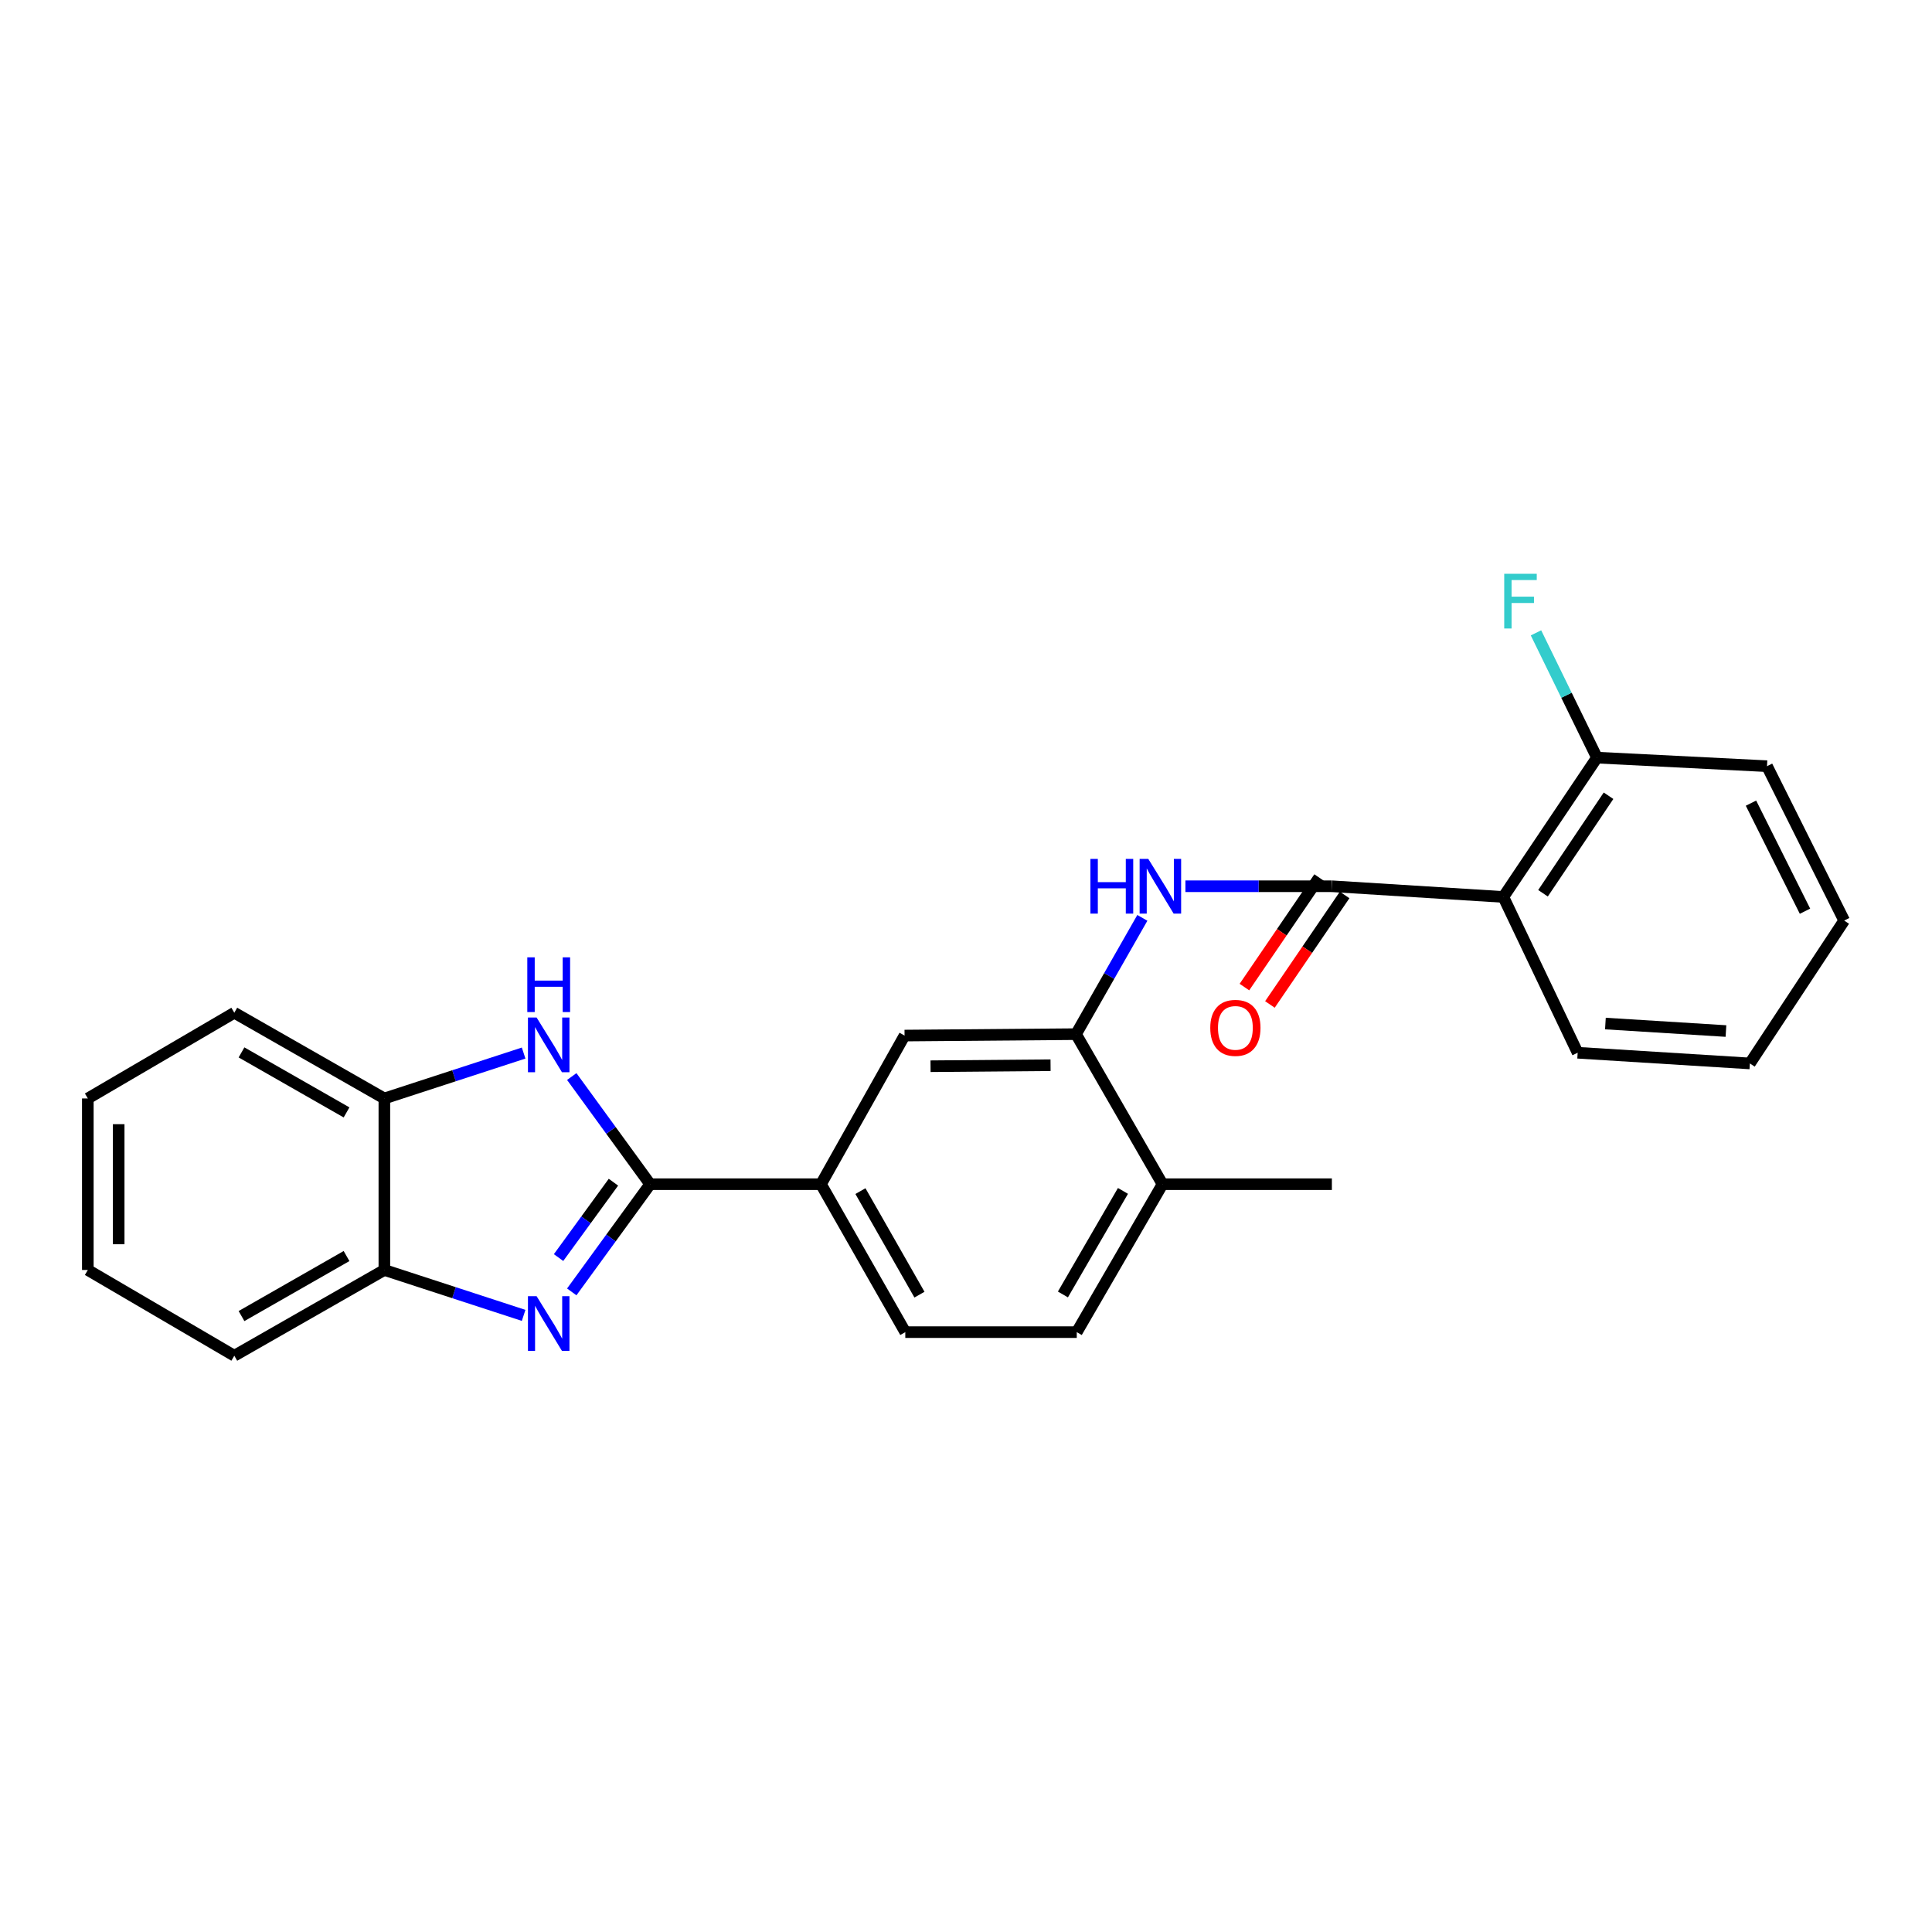 <?xml version='1.0' encoding='iso-8859-1'?>
<svg version='1.1' baseProfile='full'
              xmlns='http://www.w3.org/2000/svg'
                      xmlns:rdkit='http://www.rdkit.org/xml'
                      xmlns:xlink='http://www.w3.org/1999/xlink'
                  xml:space='preserve'
width='1000px' height='1000px' viewBox='0 0 1000 1000'>
<!-- END OF HEADER -->
<rect style='opacity:1.0;fill:#FFFFFF;stroke:none' width='1000' height='1000' x='0' y='0'> </rect>
<path class='bond-0' d='M 336.515,612.941 L 316.227,640.811' style='fill:none;fill-rule:evenodd;stroke:#000000;stroke-width:6px;stroke-linecap:butt;stroke-linejoin:miter;stroke-opacity:1' />
<path class='bond-0' d='M 316.227,640.811 L 295.939,668.681' style='fill:none;fill-rule:evenodd;stroke:#0000FF;stroke-width:6px;stroke-linecap:butt;stroke-linejoin:miter;stroke-opacity:1' />
<path class='bond-0' d='M 317.512,611.9 L 303.311,631.409' style='fill:none;fill-rule:evenodd;stroke:#000000;stroke-width:6px;stroke-linecap:butt;stroke-linejoin:miter;stroke-opacity:1' />
<path class='bond-0' d='M 303.311,631.409 L 289.11,650.918' style='fill:none;fill-rule:evenodd;stroke:#0000FF;stroke-width:6px;stroke-linecap:butt;stroke-linejoin:miter;stroke-opacity:1' />
<path class='bond-1' d='M 336.515,612.941 L 316.228,585.08' style='fill:none;fill-rule:evenodd;stroke:#000000;stroke-width:6px;stroke-linecap:butt;stroke-linejoin:miter;stroke-opacity:1' />
<path class='bond-1' d='M 316.228,585.08 L 295.942,557.219' style='fill:none;fill-rule:evenodd;stroke:#0000FF;stroke-width:6px;stroke-linecap:butt;stroke-linejoin:miter;stroke-opacity:1' />
<path class='bond-6' d='M 336.515,612.941 L 424.932,612.941' style='fill:none;fill-rule:evenodd;stroke:#000000;stroke-width:6px;stroke-linecap:butt;stroke-linejoin:miter;stroke-opacity:1' />
<path class='bond-7' d='M 271.031,680.841 L 234.989,669.088' style='fill:none;fill-rule:evenodd;stroke:#0000FF;stroke-width:6px;stroke-linecap:butt;stroke-linejoin:miter;stroke-opacity:1' />
<path class='bond-7' d='M 234.989,669.088 L 198.946,657.336' style='fill:none;fill-rule:evenodd;stroke:#000000;stroke-width:6px;stroke-linecap:butt;stroke-linejoin:miter;stroke-opacity:1' />
<path class='bond-8' d='M 271.031,545.06 L 234.989,556.812' style='fill:none;fill-rule:evenodd;stroke:#0000FF;stroke-width:6px;stroke-linecap:butt;stroke-linejoin:miter;stroke-opacity:1' />
<path class='bond-8' d='M 234.989,556.812 L 198.946,568.564' style='fill:none;fill-rule:evenodd;stroke:#000000;stroke-width:6px;stroke-linecap:butt;stroke-linejoin:miter;stroke-opacity:1' />
<path class='bond-2' d='M 689.375,458.722 L 651.473,458.722' style='fill:none;fill-rule:evenodd;stroke:#000000;stroke-width:6px;stroke-linecap:butt;stroke-linejoin:miter;stroke-opacity:1' />
<path class='bond-2' d='M 651.473,458.722 L 613.571,458.722' style='fill:none;fill-rule:evenodd;stroke:#0000FF;stroke-width:6px;stroke-linecap:butt;stroke-linejoin:miter;stroke-opacity:1' />
<path class='bond-3' d='M 689.375,458.722 L 778.129,464.26' style='fill:none;fill-rule:evenodd;stroke:#000000;stroke-width:6px;stroke-linecap:butt;stroke-linejoin:miter;stroke-opacity:1' />
<path class='bond-11' d='M 682.776,454.221 L 663.444,482.564' style='fill:none;fill-rule:evenodd;stroke:#000000;stroke-width:6px;stroke-linecap:butt;stroke-linejoin:miter;stroke-opacity:1' />
<path class='bond-11' d='M 663.444,482.564 L 644.112,510.908' style='fill:none;fill-rule:evenodd;stroke:#FF0000;stroke-width:6px;stroke-linecap:butt;stroke-linejoin:miter;stroke-opacity:1' />
<path class='bond-11' d='M 695.974,463.223 L 676.642,491.566' style='fill:none;fill-rule:evenodd;stroke:#000000;stroke-width:6px;stroke-linecap:butt;stroke-linejoin:miter;stroke-opacity:1' />
<path class='bond-11' d='M 676.642,491.566 L 657.31,519.909' style='fill:none;fill-rule:evenodd;stroke:#FF0000;stroke-width:6px;stroke-linecap:butt;stroke-linejoin:miter;stroke-opacity:1' />
<path class='bond-10' d='M 778.129,464.26 L 826.58,392.148' style='fill:none;fill-rule:evenodd;stroke:#000000;stroke-width:6px;stroke-linecap:butt;stroke-linejoin:miter;stroke-opacity:1' />
<path class='bond-10' d='M 798.657,462.353 L 832.573,411.874' style='fill:none;fill-rule:evenodd;stroke:#000000;stroke-width:6px;stroke-linecap:butt;stroke-linejoin:miter;stroke-opacity:1' />
<path class='bond-16' d='M 778.129,464.26 L 816.595,544.902' style='fill:none;fill-rule:evenodd;stroke:#000000;stroke-width:6px;stroke-linecap:butt;stroke-linejoin:miter;stroke-opacity:1' />
<path class='bond-4' d='M 591.278,475.085 L 574.111,505.179' style='fill:none;fill-rule:evenodd;stroke:#0000FF;stroke-width:6px;stroke-linecap:butt;stroke-linejoin:miter;stroke-opacity:1' />
<path class='bond-4' d='M 574.111,505.179 L 556.945,535.273' style='fill:none;fill-rule:evenodd;stroke:#000000;stroke-width:6px;stroke-linecap:butt;stroke-linejoin:miter;stroke-opacity:1' />
<path class='bond-5' d='M 556.945,535.273 L 468.199,536.009' style='fill:none;fill-rule:evenodd;stroke:#000000;stroke-width:6px;stroke-linecap:butt;stroke-linejoin:miter;stroke-opacity:1' />
<path class='bond-5' d='M 543.765,551.358 L 481.644,551.874' style='fill:none;fill-rule:evenodd;stroke:#000000;stroke-width:6px;stroke-linecap:butt;stroke-linejoin:miter;stroke-opacity:1' />
<path class='bond-26' d='M 556.945,535.273 L 601.721,612.941' style='fill:none;fill-rule:evenodd;stroke:#000000;stroke-width:6px;stroke-linecap:butt;stroke-linejoin:miter;stroke-opacity:1' />
<path class='bond-9' d='M 424.932,612.941 L 468.199,536.009' style='fill:none;fill-rule:evenodd;stroke:#000000;stroke-width:6px;stroke-linecap:butt;stroke-linejoin:miter;stroke-opacity:1' />
<path class='bond-13' d='M 424.932,612.941 L 468.581,689.51' style='fill:none;fill-rule:evenodd;stroke:#000000;stroke-width:6px;stroke-linecap:butt;stroke-linejoin:miter;stroke-opacity:1' />
<path class='bond-13' d='M 445.358,616.515 L 475.913,670.112' style='fill:none;fill-rule:evenodd;stroke:#000000;stroke-width:6px;stroke-linecap:butt;stroke-linejoin:miter;stroke-opacity:1' />
<path class='bond-17' d='M 198.946,657.336 L 121.277,701.722' style='fill:none;fill-rule:evenodd;stroke:#000000;stroke-width:6px;stroke-linecap:butt;stroke-linejoin:miter;stroke-opacity:1' />
<path class='bond-17' d='M 179.369,650.124 L 125.001,681.194' style='fill:none;fill-rule:evenodd;stroke:#000000;stroke-width:6px;stroke-linecap:butt;stroke-linejoin:miter;stroke-opacity:1' />
<path class='bond-25' d='M 198.946,657.336 L 198.946,568.564' style='fill:none;fill-rule:evenodd;stroke:#000000;stroke-width:6px;stroke-linecap:butt;stroke-linejoin:miter;stroke-opacity:1' />
<path class='bond-18' d='M 198.946,568.564 L 121.277,524.196' style='fill:none;fill-rule:evenodd;stroke:#000000;stroke-width:6px;stroke-linecap:butt;stroke-linejoin:miter;stroke-opacity:1' />
<path class='bond-18' d='M 179.371,575.781 L 125.003,544.723' style='fill:none;fill-rule:evenodd;stroke:#000000;stroke-width:6px;stroke-linecap:butt;stroke-linejoin:miter;stroke-opacity:1' />
<path class='bond-15' d='M 826.58,392.148 L 810.802,359.856' style='fill:none;fill-rule:evenodd;stroke:#000000;stroke-width:6px;stroke-linecap:butt;stroke-linejoin:miter;stroke-opacity:1' />
<path class='bond-15' d='M 810.802,359.856 L 795.024,327.564' style='fill:none;fill-rule:evenodd;stroke:#33CCCC;stroke-width:6px;stroke-linecap:butt;stroke-linejoin:miter;stroke-opacity:1' />
<path class='bond-20' d='M 826.58,392.148 L 914.606,396.576' style='fill:none;fill-rule:evenodd;stroke:#000000;stroke-width:6px;stroke-linecap:butt;stroke-linejoin:miter;stroke-opacity:1' />
<path class='bond-12' d='M 601.721,612.941 L 557.326,689.51' style='fill:none;fill-rule:evenodd;stroke:#000000;stroke-width:6px;stroke-linecap:butt;stroke-linejoin:miter;stroke-opacity:1' />
<path class='bond-12' d='M 581.241,616.413 L 550.165,670.011' style='fill:none;fill-rule:evenodd;stroke:#000000;stroke-width:6px;stroke-linecap:butt;stroke-linejoin:miter;stroke-opacity:1' />
<path class='bond-19' d='M 601.721,612.941 L 689.375,612.941' style='fill:none;fill-rule:evenodd;stroke:#000000;stroke-width:6px;stroke-linecap:butt;stroke-linejoin:miter;stroke-opacity:1' />
<path class='bond-14' d='M 468.581,689.51 L 557.326,689.51' style='fill:none;fill-rule:evenodd;stroke:#000000;stroke-width:6px;stroke-linecap:butt;stroke-linejoin:miter;stroke-opacity:1' />
<path class='bond-21' d='M 816.595,544.902 L 905.731,550.441' style='fill:none;fill-rule:evenodd;stroke:#000000;stroke-width:6px;stroke-linecap:butt;stroke-linejoin:miter;stroke-opacity:1' />
<path class='bond-21' d='M 830.956,529.788 L 893.351,533.665' style='fill:none;fill-rule:evenodd;stroke:#000000;stroke-width:6px;stroke-linecap:butt;stroke-linejoin:miter;stroke-opacity:1' />
<path class='bond-22' d='M 121.277,701.722 L 45.455,657.336' style='fill:none;fill-rule:evenodd;stroke:#000000;stroke-width:6px;stroke-linecap:butt;stroke-linejoin:miter;stroke-opacity:1' />
<path class='bond-23' d='M 121.277,524.196 L 45.455,568.564' style='fill:none;fill-rule:evenodd;stroke:#000000;stroke-width:6px;stroke-linecap:butt;stroke-linejoin:miter;stroke-opacity:1' />
<path class='bond-28' d='M 914.606,396.576 L 954.545,476.482' style='fill:none;fill-rule:evenodd;stroke:#000000;stroke-width:6px;stroke-linecap:butt;stroke-linejoin:miter;stroke-opacity:1' />
<path class='bond-28' d='M 906.307,415.705 L 934.264,471.639' style='fill:none;fill-rule:evenodd;stroke:#000000;stroke-width:6px;stroke-linecap:butt;stroke-linejoin:miter;stroke-opacity:1' />
<path class='bond-24' d='M 905.731,550.441 L 954.545,476.482' style='fill:none;fill-rule:evenodd;stroke:#000000;stroke-width:6px;stroke-linecap:butt;stroke-linejoin:miter;stroke-opacity:1' />
<path class='bond-27' d='M 45.455,657.336 L 45.455,568.564' style='fill:none;fill-rule:evenodd;stroke:#000000;stroke-width:6px;stroke-linecap:butt;stroke-linejoin:miter;stroke-opacity:1' />
<path class='bond-27' d='M 61.43,644.02 L 61.43,581.88' style='fill:none;fill-rule:evenodd;stroke:#000000;stroke-width:6px;stroke-linecap:butt;stroke-linejoin:miter;stroke-opacity:1' />
<path  class='atom-1' d='M 277.748 670.912
L 287.028 685.912
Q 287.948 687.392, 289.428 690.072
Q 290.908 692.752, 290.988 692.912
L 290.988 670.912
L 294.748 670.912
L 294.748 699.232
L 290.868 699.232
L 280.908 682.832
Q 279.748 680.912, 278.508 678.712
Q 277.308 676.512, 276.948 675.832
L 276.948 699.232
L 273.268 699.232
L 273.268 670.912
L 277.748 670.912
' fill='#0000FF'/>
<path  class='atom-2' d='M 277.748 526.669
L 287.028 541.669
Q 287.948 543.149, 289.428 545.829
Q 290.908 548.509, 290.988 548.669
L 290.988 526.669
L 294.748 526.669
L 294.748 554.989
L 290.868 554.989
L 280.908 538.589
Q 279.748 536.669, 278.508 534.469
Q 277.308 532.269, 276.948 531.589
L 276.948 554.989
L 273.268 554.989
L 273.268 526.669
L 277.748 526.669
' fill='#0000FF'/>
<path  class='atom-2' d='M 272.928 495.517
L 276.768 495.517
L 276.768 507.557
L 291.248 507.557
L 291.248 495.517
L 295.088 495.517
L 295.088 523.837
L 291.248 523.837
L 291.248 510.757
L 276.768 510.757
L 276.768 523.837
L 272.928 523.837
L 272.928 495.517
' fill='#0000FF'/>
<path  class='atom-5' d='M 564.392 444.562
L 568.232 444.562
L 568.232 456.602
L 582.712 456.602
L 582.712 444.562
L 586.552 444.562
L 586.552 472.882
L 582.712 472.882
L 582.712 459.802
L 568.232 459.802
L 568.232 472.882
L 564.392 472.882
L 564.392 444.562
' fill='#0000FF'/>
<path  class='atom-5' d='M 594.352 444.562
L 603.632 459.562
Q 604.552 461.042, 606.032 463.722
Q 607.512 466.402, 607.592 466.562
L 607.592 444.562
L 611.352 444.562
L 611.352 472.882
L 607.472 472.882
L 597.512 456.482
Q 596.352 454.562, 595.112 452.362
Q 593.912 450.162, 593.552 449.482
L 593.552 472.882
L 589.872 472.882
L 589.872 444.562
L 594.352 444.562
' fill='#0000FF'/>
<path  class='atom-12' d='M 626.433 532.024
Q 626.433 525.224, 629.793 521.424
Q 633.153 517.624, 639.433 517.624
Q 645.713 517.624, 649.073 521.424
Q 652.433 525.224, 652.433 532.024
Q 652.433 538.904, 649.033 542.824
Q 645.633 546.704, 639.433 546.704
Q 633.193 546.704, 629.793 542.824
Q 626.433 538.944, 626.433 532.024
M 639.433 543.504
Q 643.753 543.504, 646.073 540.624
Q 648.433 537.704, 648.433 532.024
Q 648.433 526.464, 646.073 523.664
Q 643.753 520.824, 639.433 520.824
Q 635.113 520.824, 632.753 523.624
Q 630.433 526.424, 630.433 532.024
Q 630.433 537.744, 632.753 540.624
Q 635.113 543.504, 639.433 543.504
' fill='#FF0000'/>
<path  class='atom-16' d='M 778.584 296.991
L 795.424 296.991
L 795.424 300.231
L 782.384 300.231
L 782.384 308.831
L 793.984 308.831
L 793.984 312.111
L 782.384 312.111
L 782.384 325.311
L 778.584 325.311
L 778.584 296.991
' fill='#33CCCC'/>
</svg>
